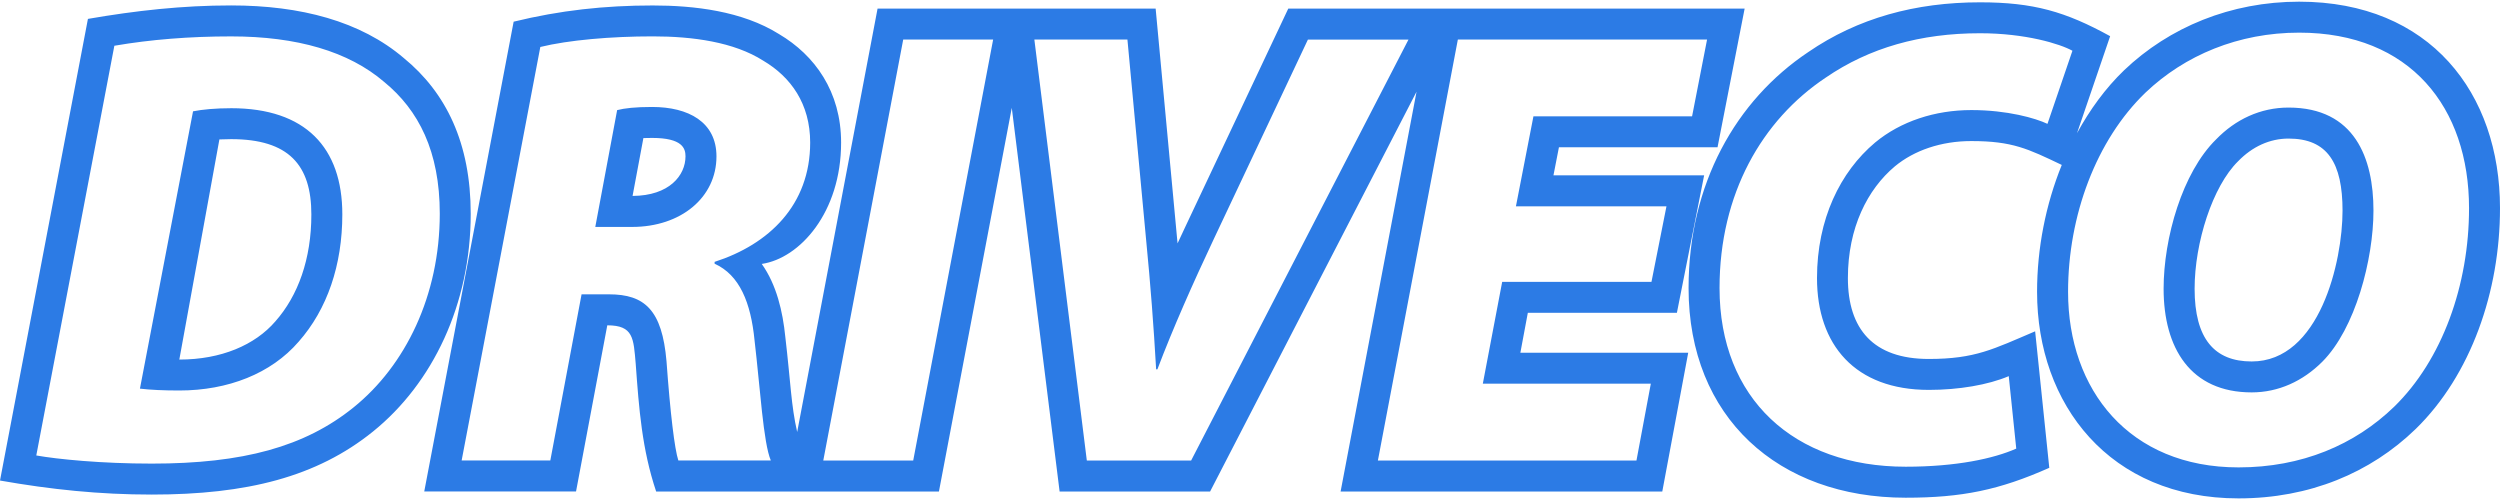<?xml version="1.0" encoding="UTF-8"?>
<svg xmlns="http://www.w3.org/2000/svg" viewBox="0 0 700 140" xml:space="preserve">
  <path d="M640.79 30.12c-7.87 0-14.87 3.32-20.29 8.92-9.45 9.27-14.69 27.63-14.69 41.8 0 16.61 7.52 29.03 24.66 29.03 7.51 0 14.34-3.15 19.76-8.57 9.27-9.27 14.34-28.69 14.34-42.33.01-14.67-5.24-28.85-23.78-28.85zm-10.31 71.09c-10.44 0-15.99-6.37-15.99-20.36 0-12.9 5.02-28.66 12.17-35.69 3.98-4.11 8.87-6.36 14.14-6.36 10.93 0 15.11 6.87 15.11 20.18 0 14.26-6.4 42.23-25.43 42.23zM643.76.47c-19.16 0-36.36 7.15-49.01 19.2-5.24 5.04-9.6 11.06-13.19 17.62l9.28-27.16C578.33 3.25 569.36.65 554.4.65c-18.08 0-34.2 4.4-48.1 13.94-20.3 13.57-33.5 36.95-33.5 66.08 0 36.19 25.14 58.69 60.78 58.69 15.75 0 26.23-2.15 40.22-8.37l-3.96-38.22c-11.7 4.97-16.76 7.74-29.79 7.74-15.49 0-22.64-8.34-22.64-22.64 0-14.12 5.5-24.86 13.15-31.29 5.41-4.48 12.97-7.08 21.38-7.08 11.56 0 15.85 2.15 25.36 6.68-4.51 11.12-6.92 23.37-6.92 35.55 0 31.52 20.31 57.82 56.41 57.82 19.85 0 36.9-7.13 49.59-19.42C691.89 105.01 700 81.56 700 58.29 700 26.1 680.41.47 643.76.47zm-91.81 30.35c-10.14 0-19.76 3.15-26.92 9.09-9.79 8.22-16.27 21.52-16.27 37.95 0 18.72 10.67 31.31 31.31 31.31 8.39 0 16.61-1.4 22.38-3.85l2.1 20.29c-6.29 2.79-16.79 5.07-30.96 5.07-31.3 0-52.12-19.06-52.12-50.02 0-26.41 11.9-47.04 29.74-58.93 12.24-8.39 26.58-12.42 43.19-12.42 12.76 0 22.39 2.97 25.88 4.9l-6.99 20.47c-3.33-1.58-11.2-3.86-21.34-3.86zm118.4 83.08c-11.02 10.67-25.88 16.97-43.55 16.97-30.61 0-47.74-21.69-47.74-49.15 0-21.33 7.87-42.49 21.68-55.79 11.02-10.49 26.06-16.79 43.02-16.79 31.13 0 47.57 20.98 47.57 49.15.01 21.5-7.52 42.49-20.98 55.61zM64.72 30.3c-4.37 0-8.04.35-10.67.87l-14.87 77.65c2.97.35 6.65.52 11.02.52 13.64 0 25.71-4.73 33.4-13.64 8.04-9.09 12.25-21.51 12.25-35.68 0-18.7-10.31-29.72-31.13-29.72zM77.09 90c-5.69 6.6-15.15 10.68-26.88 10.68l11.22-61.64c1.04-.04 2.14-.08 3.29-.08 16.16 0 22.46 7.27 22.46 21.07.01 12.47-3.71 22.76-10.09 29.97zm35.97-73.75C100.96 5.93 84.16 1.52 64.72 1.52c-13.65 0-26.68 1.45-40.1 3.77L0 134.55c14.31 2.52 27.88 3.93 42.51 3.93 26.58 0 46.16-4.92 61.94-17.66 16.72-13.5 27.35-35.65 27.35-60.96 0-19.77-6.87-33.9-18.74-43.61zM99 114.07c-13.64 11.02-30.96 15.74-56.49 15.74-14.17 0-26.41-1.23-32.35-2.28L32.02 12.81c10.14-1.75 21.16-2.62 32.71-2.62 18.36 0 32.88 4.2 42.85 12.76 9.62 7.87 15.56 19.41 15.56 36.9-.01 22.92-9.62 42.51-24.14 54.22zm83.59-84.12c-4.72 0-7.7.35-9.79.88l-6.12 32.71H177c13.64 0 23.61-8.23 23.61-19.76 0-9.63-7.87-13.83-18.02-13.83zm-5.47 24.91 3.03-16.2 2.44-.04c8.5 0 9.35 2.94 9.35 5.15 0 5.32-4.51 11.04-14.82 11.09zm250.67 32.73h41.74l7.63-38.5h-42.19l1.53-7.85h44.41L488.5 2.4H360.72l-28.75 60.93-2.25 4.81-.17-1.76-5.97-63.98H245.72l-22.51 118.56c-1.71-7.44-1.83-13.95-3.32-26.61-.72-7.14-2.45-14.62-6.6-20.45 10.67-1.57 22.22-14.44 22.22-33.98 0-14.27-7.37-24.46-17.37-30.37-10.34-6.49-23.85-8.02-35.37-8.02-13.44 0-25.94 1.36-38.95 4.54l-25.03 131.54h42.5l8.75-46.52c7.35 0 7.34 3.62 7.96 10.79.92 12.62 1.74 23.83 5.72 35.74h79.18L283.3 30.2l13.39 107.42h42.14l57.8-111.94-21.26 111.94h90.07l7.26-38.85h-47l2.09-11.18zm-237.85 41.35c-1.05-3.15-2.27-13.29-3.32-27.81-1.23-14.34-6.12-18.72-16.09-18.72h-7.69l-8.75 46.52h-24.83l22.03-115.78c7.87-1.93 19.76-2.97 31.48-2.97 11.19 0 22.73 1.57 30.96 6.82 7.7 4.55 13.12 12.07 13.12 22.91 0 17.5-11.54 28.51-26.76 33.41v.52c6.99 3.15 10.14 10.84 11.19 21.51 1.57 13.29 2.45 28.68 4.55 33.58h-25.89zm65.76 0h-25.18L252.9 11.07h25.18L255.7 128.94zm77.82 0h-29.21L289.62 11.07h26.06l5.24 56.14c1.23 12.59 2.1 23.96 2.8 36.21h.35c4.37-11.54 9.97-24.14 15.74-36.38l26.41-55.96h28.16l-60.86 117.86zm128.71-21.51-4.02 21.51h-72.4L408.2 11.07h69.78l-4.2 21.51h-44.42l-4.9 25.19h42.15l-4.2 21.16h-41.8l-5.42 28.5h47.04z" fill="#2C7BE5"></path>
</svg>
